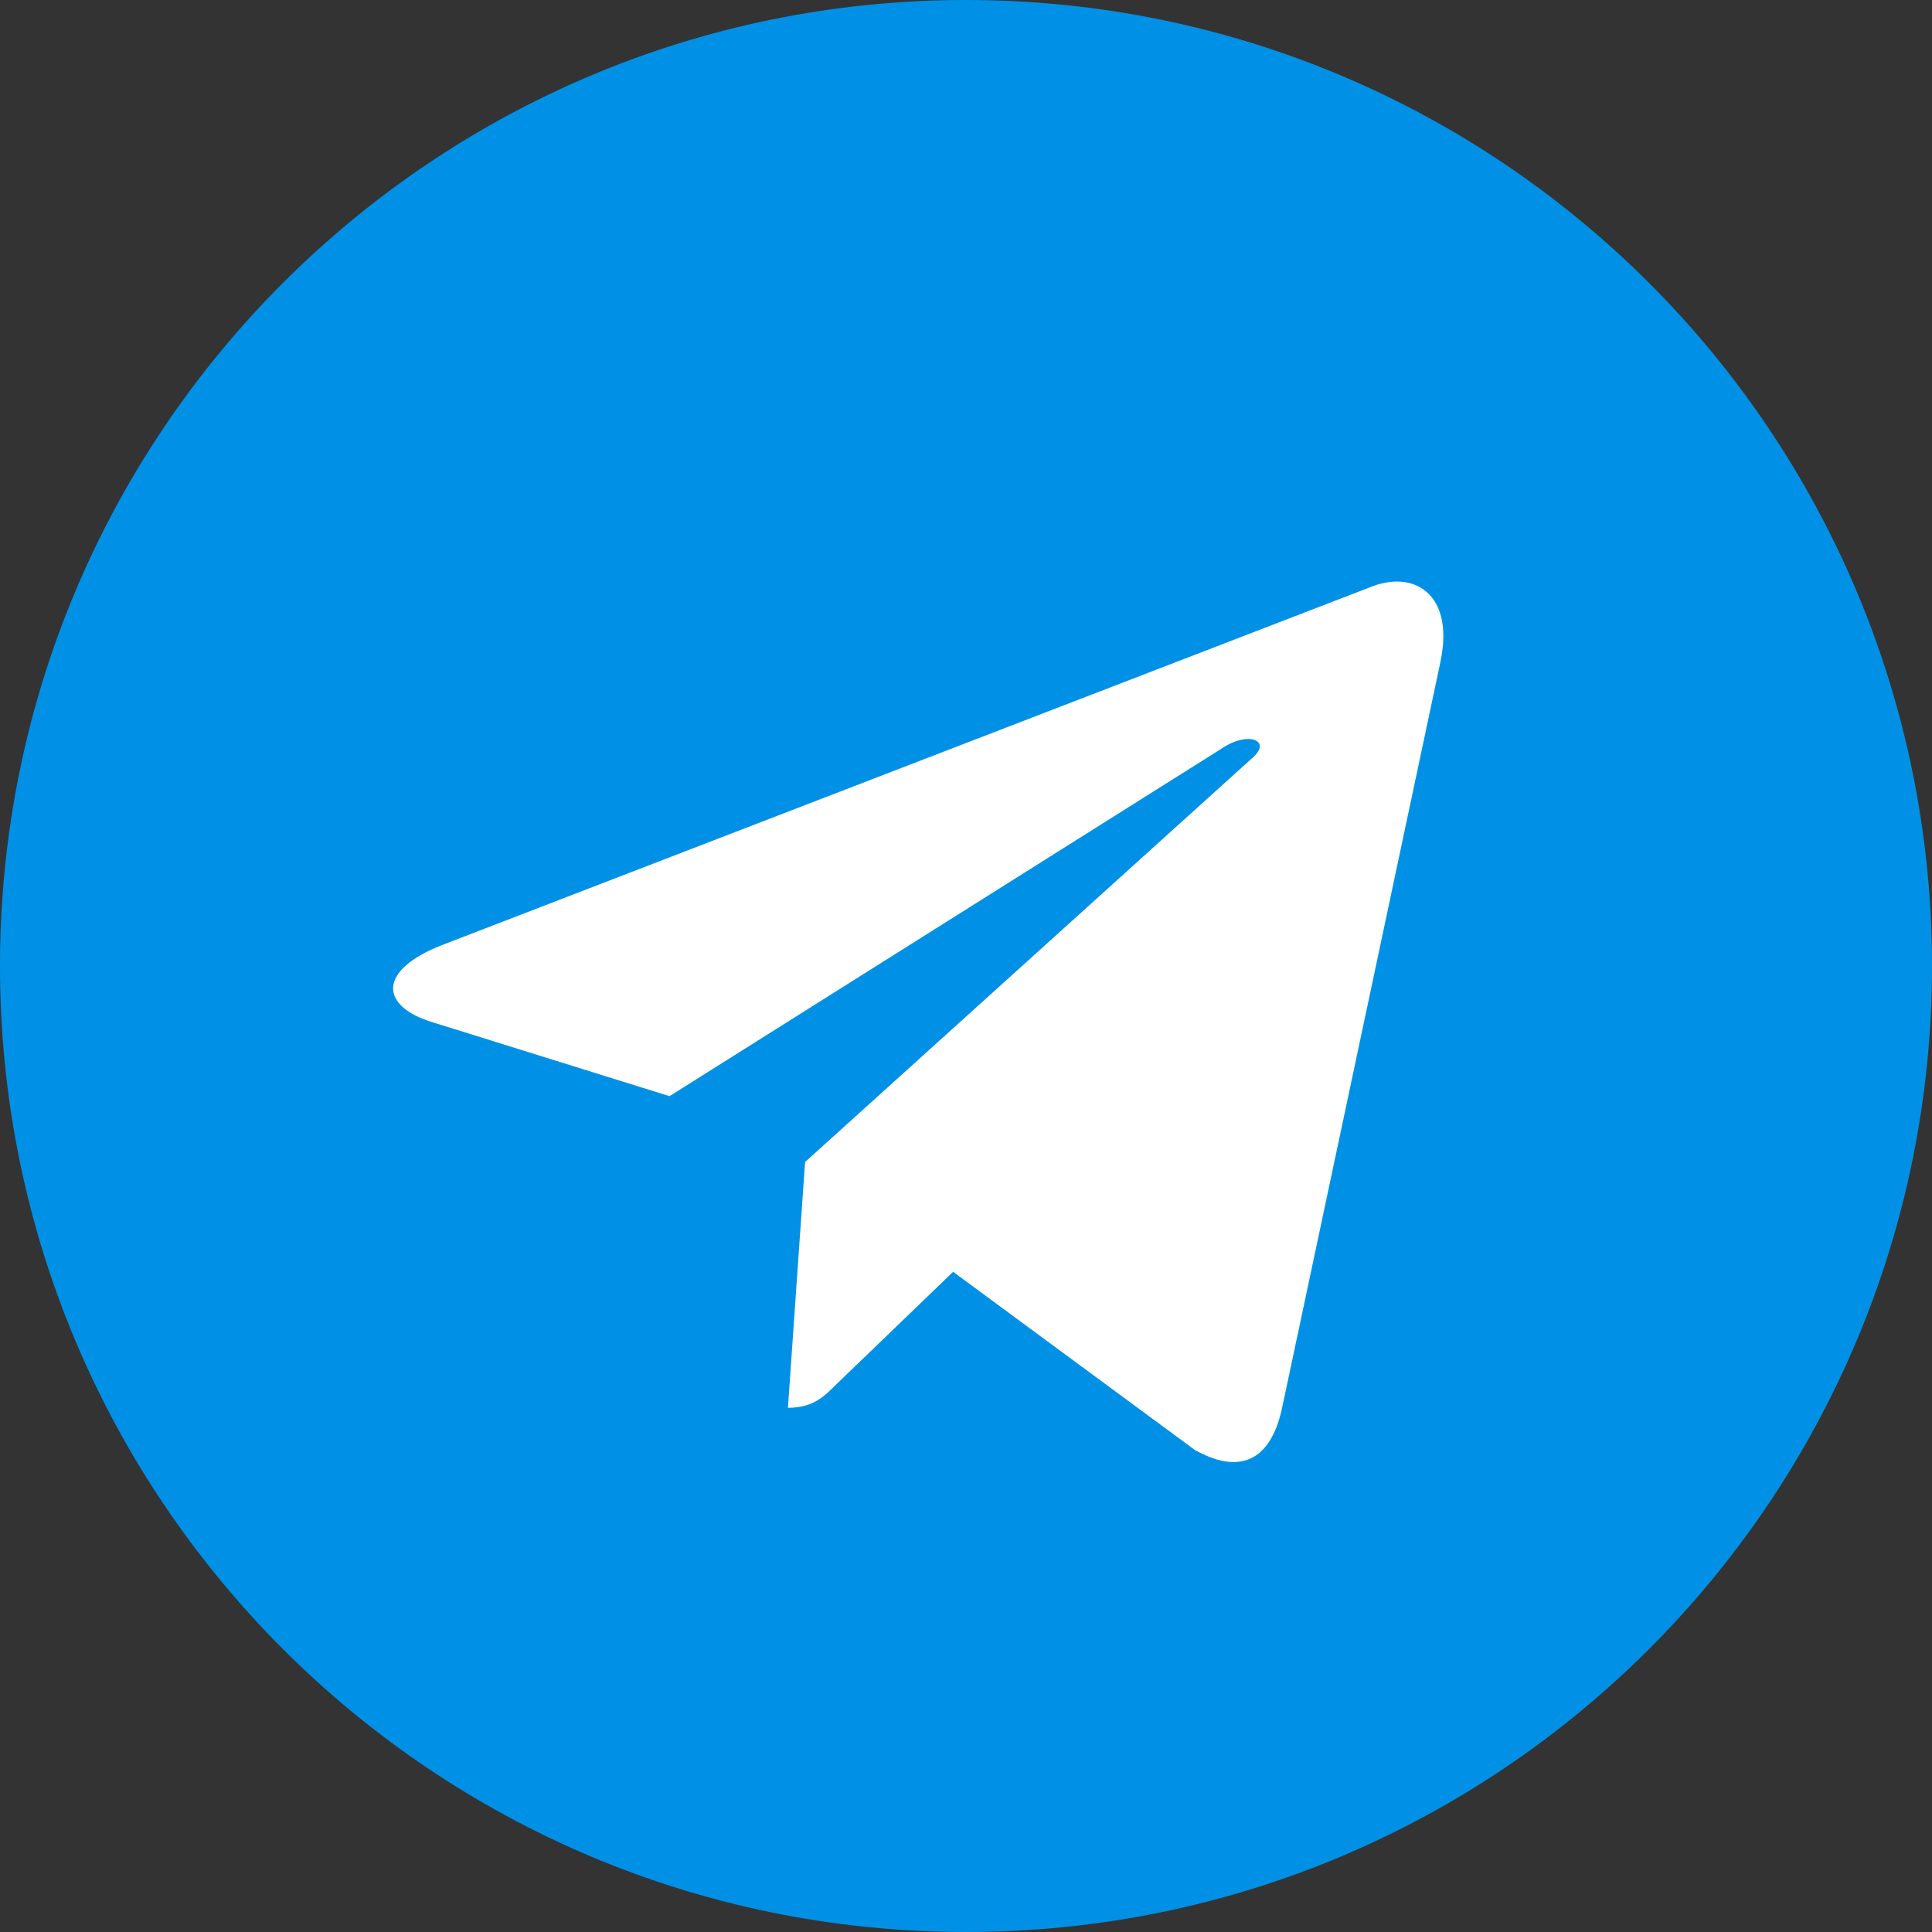 <?xml version="1.0" encoding="UTF-8"?> <svg xmlns="http://www.w3.org/2000/svg" width="512" height="512" viewBox="0 0 512 512" fill="none"><rect x="0" y="0" width="512" height="512" fill="#333333" stroke="none"/><g clip-path="url(#clip0_171_11)"><path d="M256 512C397.385 512 512 397.385 512 256C512 114.615 397.385 0 256 0C114.615 0 0 114.615 0 256C0 397.385 114.615 512 256 512Z" fill="#0091E6"></path><path d="M117.141 250.453L363.968 155.285C375.424 151.146 385.429 158.08 381.717 175.402L381.739 175.381L339.712 373.376C336.597 387.413 328.256 390.826 316.587 384.213L252.587 337.045L221.717 366.784C218.304 370.197 215.424 373.077 208.811 373.077L213.355 307.946L331.968 200.789C337.131 196.245 330.816 193.685 324.011 198.208L177.429 290.496L114.24 270.784C100.523 266.432 100.224 257.066 117.141 250.453Z" fill="white"></path></g><defs><clipPath id="clip0_171_11"><rect width="512" height="512" fill="white"></rect></clipPath></defs></svg> 